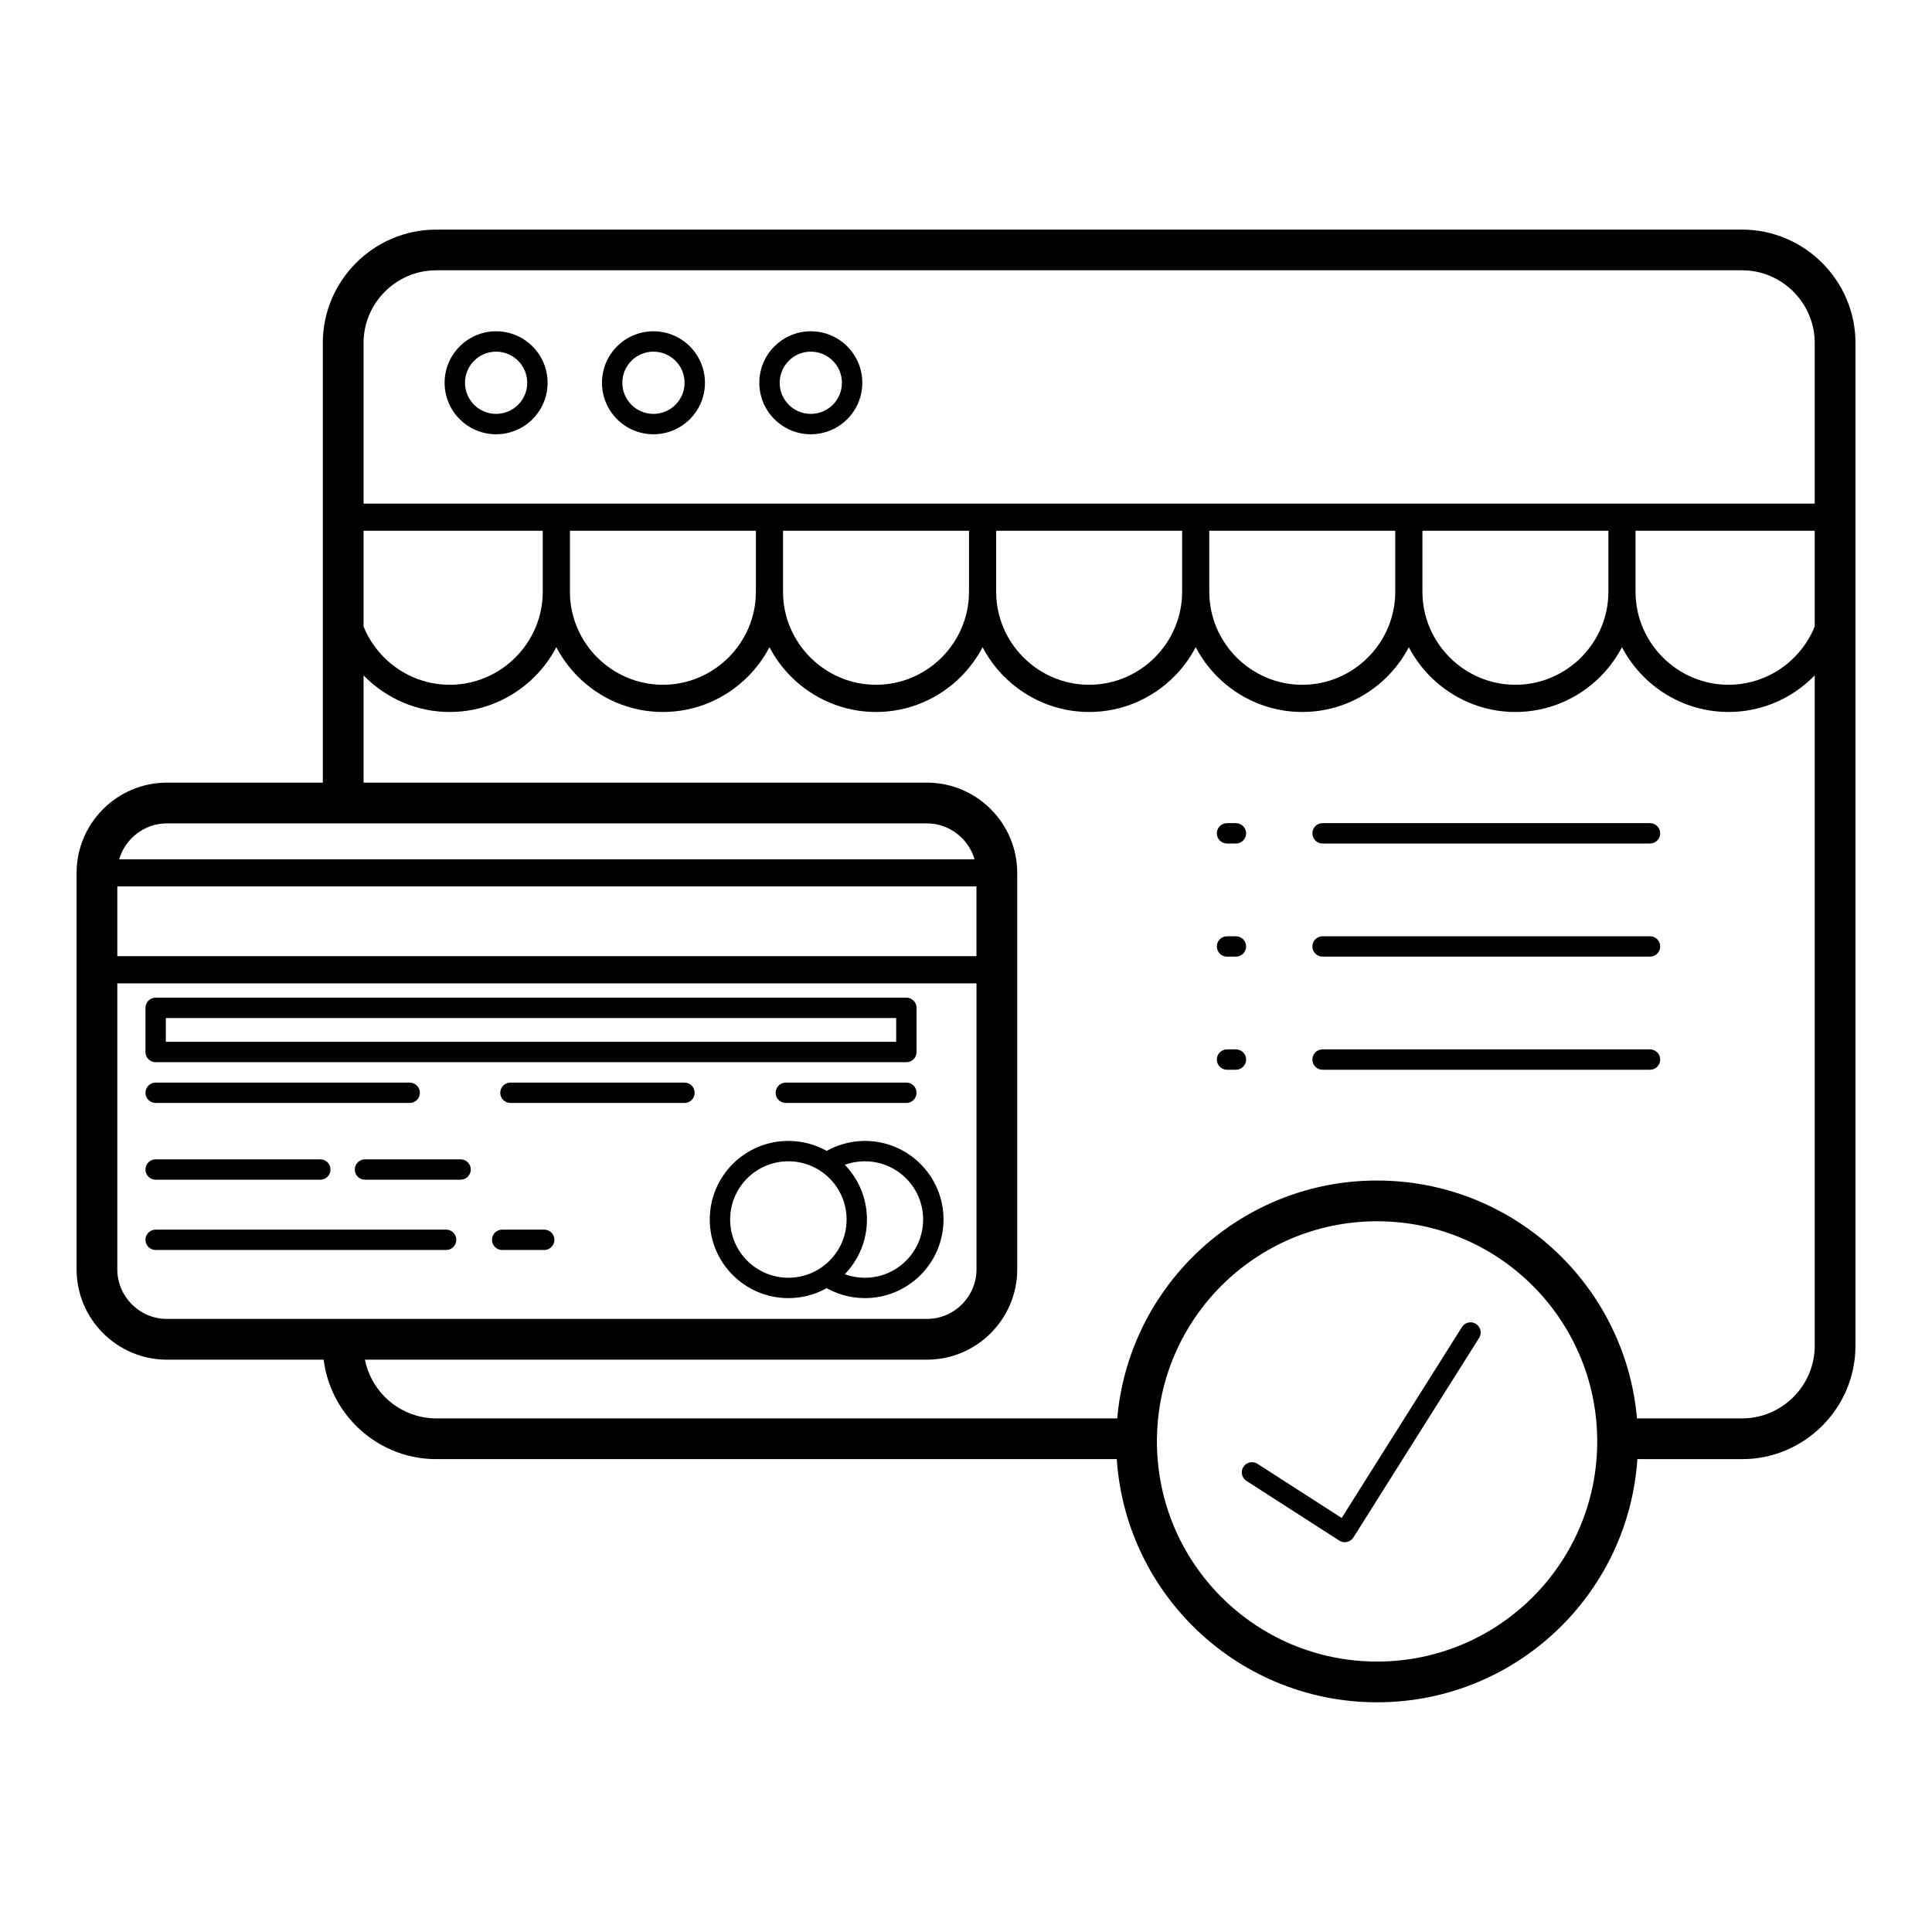 <?xml version="1.0" encoding="UTF-8"?>
<!-- Uploaded to: ICON Repo, www.iconrepo.com, Generator: ICON Repo Mixer Tools -->
<svg fill="#000000" width="800px" height="800px" version="1.1" viewBox="144 144 512 512" xmlns="http://www.w3.org/2000/svg">
 <path d="m234.99 362.21h-46.785c-3.602 0-6.883 1.477-9.262 3.859-1.555 1.555-2.727 3.496-3.352 5.66h226.67c-0.625-2.164-1.793-4.106-3.352-5.66-2.379-2.379-5.66-3.859-9.262-3.859h-154.66zm239.34 174.25c-1.254-0.801-1.617-2.469-0.812-3.723 0.805-1.254 2.469-1.617 3.723-0.812l22.316 14.352 31.871-50.59c0.793-1.258 2.453-1.637 3.711-0.844 1.258 0.793 1.633 2.453 0.844 3.711l-33.332 52.91c-0.805 1.254-2.469 1.617-3.723 0.812l-24.598-15.82zm34.609-79.605c19.094 0 36.375 7.738 48.891 20.25 11.164 11.164 18.527 26.129 19.984 42.785h27.863c5.285 0 10.098-2.168 13.586-5.656 3.492-3.492 5.656-8.301 5.656-13.586v-177.67l-0.352 0.359c-5.766 5.769-13.73 9.348-22.484 9.348-8.766 0-16.727-3.582-22.496-9.348-2.289-2.289-4.234-4.93-5.75-7.824-1.516 2.894-3.461 5.531-5.75 7.824-5.769 5.766-13.73 9.348-22.488 9.348-8.766 0-16.727-3.582-22.492-9.348-2.289-2.293-4.238-4.93-5.75-7.824-1.512 2.894-3.457 5.531-5.75 7.824-5.769 5.769-13.73 9.348-22.488 9.348-8.766 0-16.727-3.578-22.492-9.348-2.289-2.289-4.234-4.93-5.75-7.824-1.516 2.894-3.461 5.531-5.75 7.824-5.769 5.769-13.73 9.348-22.488 9.348-8.762 0-16.723-3.582-22.492-9.348-2.289-2.289-4.238-4.93-5.75-7.824-1.516 2.894-3.461 5.531-5.75 7.824-5.769 5.769-13.73 9.348-22.488 9.348-8.762 0-16.723-3.582-22.492-9.348-2.293-2.289-4.238-4.93-5.75-7.824-1.516 2.894-3.461 5.531-5.75 7.824-5.769 5.769-13.73 9.348-22.488 9.348-8.766 0-16.727-3.582-22.492-9.348-2.289-2.289-4.238-4.93-5.75-7.824-1.516 2.894-3.461 5.531-5.75 7.82-5.769 5.769-13.73 9.352-22.492 9.352-8.758 0-16.719-3.582-22.488-9.352l-0.352-0.359v28.434h149.31c6.582 0 12.562 2.688 16.895 7.019 4.332 4.332 7.019 10.312 7.019 16.895v105.09c0 6.582-2.691 12.562-7.019 16.895-4.332 4.332-10.312 7.019-16.895 7.019h-148.95c0.75 3.816 2.641 7.242 5.301 9.902 3.492 3.488 8.301 5.656 13.586 5.656h180.48c1.457-16.656 8.82-31.621 19.984-42.785 12.512-12.512 29.797-20.25 48.887-20.25zm68.98 73.828c-1.152 17.223-8.613 32.719-20.09 44.195-12.512 12.512-29.797 20.25-48.891 20.25-19.09 0-36.375-7.738-48.887-20.25-11.477-11.477-18.938-26.973-20.094-44.195h-180.37c-8.27 0-15.777-3.379-21.219-8.82-4.621-4.621-7.754-10.734-8.594-17.535h-41.562c-6.582 0-12.562-2.688-16.895-7.019-4.332-4.328-7.019-10.309-7.019-16.895v-105.09c0-6.582 2.688-12.562 7.019-16.895 4.332-4.332 10.312-7.019 16.895-7.019h41.336v-116.52c0-8.27 3.379-15.777 8.82-21.219 5.441-5.441 12.953-8.82 21.219-8.82h346.09c8.266 0 15.777 3.379 21.219 8.82 5.441 5.441 8.82 12.953 8.82 21.219v265.76c0 8.266-3.379 15.777-8.82 21.219-5.441 5.441-12.953 8.82-21.219 8.82zm-27.727-45.949c-10.555-10.555-25.145-17.086-41.254-17.086s-30.695 6.531-41.254 17.086c-10.371 10.371-16.855 24.633-17.082 40.406v0.145c0 0.078 0 0.156-0.004 0.23v0.473c0 16.113 6.531 30.699 17.086 41.258 10.559 10.555 25.145 17.086 41.254 17.086s30.699-6.531 41.254-17.086c10.559-10.559 17.09-25.145 17.09-41.258l-0.004-0.473c-0.004-0.078-0.004-0.156-0.004-0.23v-0.145c-0.227-15.773-6.711-30.035-17.082-40.406zm-191.32-252.94c3.769 0 7.18 1.527 9.648 4 2.469 2.469 4 5.883 4 9.648 0 3.769-1.527 7.18-4 9.648-2.469 2.469-5.879 3.996-9.648 3.996s-7.18-1.527-9.648-3.996-4-5.883-4-9.648c0-3.769 1.527-7.18 4-9.648 2.469-2.469 5.879-4 9.648-4zm5.832 7.812c-1.492-1.492-3.555-2.414-5.832-2.414-2.281 0-4.34 0.922-5.832 2.414-1.492 1.492-2.418 3.555-2.418 5.832 0 2.277 0.922 4.34 2.418 5.832 1.492 1.492 3.555 2.414 5.832 2.414s4.34-0.922 5.832-2.414c1.492-1.492 2.414-3.555 2.414-5.832 0-2.281-0.922-4.34-2.414-5.832zm-47.531-7.812c3.769 0 7.18 1.527 9.648 4 2.469 2.469 4 5.883 4 9.648 0 3.769-1.527 7.18-4 9.648-2.469 2.469-5.883 3.996-9.648 3.996-3.769 0-7.18-1.527-9.648-3.996s-3.996-5.883-3.996-9.648c0-3.769 1.527-7.18 3.996-9.648s5.883-4 9.648-4zm5.832 7.812c-1.492-1.492-3.555-2.414-5.832-2.414-2.277 0-4.34 0.922-5.832 2.414-1.492 1.492-2.414 3.555-2.414 5.832 0 2.277 0.922 4.34 2.414 5.832 1.492 1.492 3.555 2.414 5.832 2.414 2.281 0 4.34-0.922 5.832-2.414 1.492-1.492 2.414-3.555 2.414-5.832 0-2.281-0.922-4.34-2.414-5.832zm-47.531-7.812c3.769 0 7.18 1.527 9.648 4 2.469 2.469 3.996 5.883 3.996 9.648 0 3.769-1.527 7.18-3.996 9.648s-5.883 3.996-9.648 3.996c-3.769 0-7.18-1.527-9.648-3.996s-4-5.883-4-9.648c0-3.769 1.527-7.18 4-9.648 2.469-2.469 5.883-4 9.648-4zm5.832 7.812c-1.492-1.492-3.555-2.414-5.832-2.414-2.281 0-4.34 0.922-5.832 2.414-1.492 1.492-2.414 3.555-2.414 5.832 0 2.277 0.922 4.34 2.414 5.832 1.492 1.492 3.555 2.414 5.832 2.414 2.277 0 4.34-0.922 5.832-2.414 1.492-1.492 2.414-3.555 2.414-5.832 0-2.281-0.922-4.34-2.414-5.832zm190.23 182.49c1.488 0 2.699 1.211 2.699 2.699 0 1.488-1.211 2.699-2.699 2.699h-2.363c-1.492 0-2.699-1.211-2.699-2.699 0-1.492 1.207-2.699 2.699-2.699zm0-29.973c1.488 0 2.699 1.207 2.699 2.699 0 1.488-1.211 2.699-2.699 2.699h-2.363c-1.492 0-2.699-1.211-2.699-2.699 0-1.492 1.207-2.699 2.699-2.699zm0-29.977c1.488 0 2.699 1.211 2.699 2.699s-1.211 2.699-2.699 2.699h-2.363c-1.492 0-2.699-1.211-2.699-2.699s1.207-2.699 2.699-2.699zm22.957 65.348c-1.488 0-2.699-1.211-2.699-2.699 0-1.492 1.211-2.699 2.699-2.699h86.781c1.488 0 2.699 1.211 2.699 2.699 0 1.488-1.211 2.699-2.699 2.699zm0-29.977c-1.488 0-2.699-1.211-2.699-2.699 0-1.492 1.211-2.699 2.699-2.699h86.781c1.488 0 2.699 1.207 2.699 2.699 0 1.488-1.211 2.699-2.699 2.699zm0-29.977c-1.488 0-2.699-1.211-2.699-2.699 0-1.488 1.211-2.699 2.699-2.699h86.781c1.488 0 2.699 1.211 2.699 2.699 0 1.488-1.211 2.699-2.699 2.699zm-141.57 78.816c3.688 0 7.152 0.961 10.156 2.641 1.273-0.711 2.625-1.289 4.043-1.723 1.949-0.594 3.996-0.918 6.09-0.918 5.75 0 10.957 2.332 14.727 6.102 3.769 3.769 6.102 8.977 6.102 14.727s-2.332 10.957-6.102 14.727c-3.769 3.769-8.977 6.102-14.727 6.102-2.094 0-4.141-0.32-6.09-0.918-1.418-0.434-2.769-1.016-4.043-1.723-3.004 1.684-6.469 2.641-10.156 2.641-5.75 0-10.957-2.332-14.727-6.102s-6.102-8.977-6.102-14.727 2.332-10.957 6.102-14.727 8.977-6.102 14.727-6.102zm14.957 6.332c3.633 3.75 5.871 8.863 5.871 14.496 0 5.633-2.238 10.746-5.875 14.496 0.266 0.098 0.535 0.188 0.805 0.273 1.41 0.43 2.93 0.664 4.527 0.664 4.262 0 8.117-1.727 10.91-4.519 2.789-2.793 4.519-6.648 4.519-10.91s-1.727-8.121-4.519-10.91c-2.793-2.793-6.648-4.519-10.91-4.519-1.598 0-3.121 0.23-4.527 0.664-0.273 0.082-0.539 0.172-0.805 0.27zm-4.043 3.586c-2.789-2.793-6.648-4.519-10.91-4.519-4.262 0-8.117 1.727-10.91 4.519-2.789 2.789-4.519 6.648-4.519 10.91 0 4.262 1.727 8.117 4.519 10.91 2.793 2.789 6.648 4.519 10.91 4.519 4.262 0 8.121-1.727 10.91-4.519 2.793-2.793 4.519-6.648 4.519-10.91 0-4.262-1.727-8.121-4.519-10.91zm-178.59 18.988c-1.488 0-2.699-1.211-2.699-2.699s1.211-2.699 2.699-2.699h76.984c1.492 0 2.699 1.211 2.699 2.699s-1.207 2.699-2.699 2.699zm91.832 0c-1.488 0-2.699-1.211-2.699-2.699s1.211-2.699 2.699-2.699h11.145c1.488 0 2.699 1.211 2.699 2.699s-1.211 2.699-2.699 2.699zm-91.832-18.629c-1.488 0-2.699-1.211-2.699-2.699 0-1.488 1.211-2.699 2.699-2.699h43.648c1.488 0 2.699 1.211 2.699 2.699 0 1.488-1.211 2.699-2.699 2.699zm55.477 0c-1.492 0-2.699-1.211-2.699-2.699 0-1.488 1.207-2.699 2.699-2.699h25.336c1.488 0 2.699 1.211 2.699 2.699 0 1.488-1.211 2.699-2.699 2.699zm111.53-20.336c-1.488 0-2.699-1.211-2.699-2.699s1.211-2.699 2.699-2.699h31.941c1.488 0 2.699 1.211 2.699 2.699s-1.211 2.699-2.699 2.699zm-72.98 0c-1.492 0-2.699-1.211-2.699-2.699s1.207-2.699 2.699-2.699h46.121c1.488 0 2.699 1.211 2.699 2.699s-1.211 2.699-2.699 2.699zm-94.023 0c-1.488 0-2.699-1.211-2.699-2.699s1.211-2.699 2.699-2.699h67.328c1.492 0 2.699 1.211 2.699 2.699s-1.207 2.699-2.699 2.699zm2.699-16.199h193.55v-6.312h-193.55zm196.25 5.398h-198.95c-1.488 0-2.699-1.211-2.699-2.699v-11.711c0-1.488 1.211-2.699 2.699-2.699h198.95c1.488 0 2.699 1.211 2.699 2.699v11.711c0 1.488-1.211 2.699-2.699 2.699zm-209.11-46.59v18.492h227.68v-18.492zm0 25.691v75.809c0 3.602 1.48 6.879 3.859 9.262 2.379 2.379 5.66 3.859 9.262 3.859h201.45c3.602 0 6.879-1.477 9.262-3.859 2.379-2.379 3.859-5.66 3.859-9.262v-75.809zm449.83-94.551v-25.387h-47.484v16.168c0 6.773 2.773 12.934 7.242 17.402s10.625 7.242 17.402 7.242c6.777 0 12.938-2.773 17.402-7.242 2.324-2.32 4.188-5.102 5.441-8.184zm0-32.582v-42.59c0-5.285-2.168-10.098-5.656-13.586-3.488-3.488-8.297-5.656-13.586-5.656h-346.09c-5.285 0-10.098 2.168-13.586 5.656-3.488 3.492-5.656 8.301-5.656 13.586v42.59h51.086v0.004h333.49zm-111.16 7.199h-49.285v16.168c0 6.773 2.773 12.934 7.238 17.402 4.469 4.469 10.625 7.242 17.398 7.242 6.777 0 12.938-2.773 17.406-7.242 4.465-4.465 7.238-10.625 7.238-17.402v-16.168zm31.836 40.809c6.777 0 12.938-2.773 17.406-7.238 4.465-4.469 7.238-10.629 7.238-17.402v-16.168h-49.281v16.168c0 6.773 2.773 12.934 7.238 17.402 4.465 4.465 10.625 7.238 17.398 7.238zm-144.8-40.809h-49.285v16.168c0 6.773 2.773 12.934 7.242 17.402 4.465 4.469 10.625 7.242 17.402 7.242 6.777 0 12.934-2.773 17.402-7.242 4.465-4.465 7.242-10.625 7.242-17.402v-16.168zm31.84 40.809c6.773 0 12.934-2.773 17.402-7.242 4.465-4.465 7.242-10.625 7.242-17.402v-16.168h-49.285v16.168c0 6.773 2.773 12.934 7.242 17.402 4.465 4.469 10.625 7.242 17.402 7.242zm-144.8-40.812h-47.484v25.387c1.258 3.086 3.117 5.863 5.438 8.184 4.469 4.469 10.629 7.242 17.402 7.242 6.773 0 12.934-2.773 17.402-7.242 4.434-4.434 7.199-10.531 7.242-17.238zm7.199 16.168v0.16c0.047 6.711 2.809 12.809 7.242 17.242 4.465 4.469 10.625 7.242 17.402 7.242 6.777 0 12.938-2.773 17.402-7.242 4.465-4.465 7.242-10.625 7.242-17.402v-16.168h-49.285v16.168z"/>
</svg>